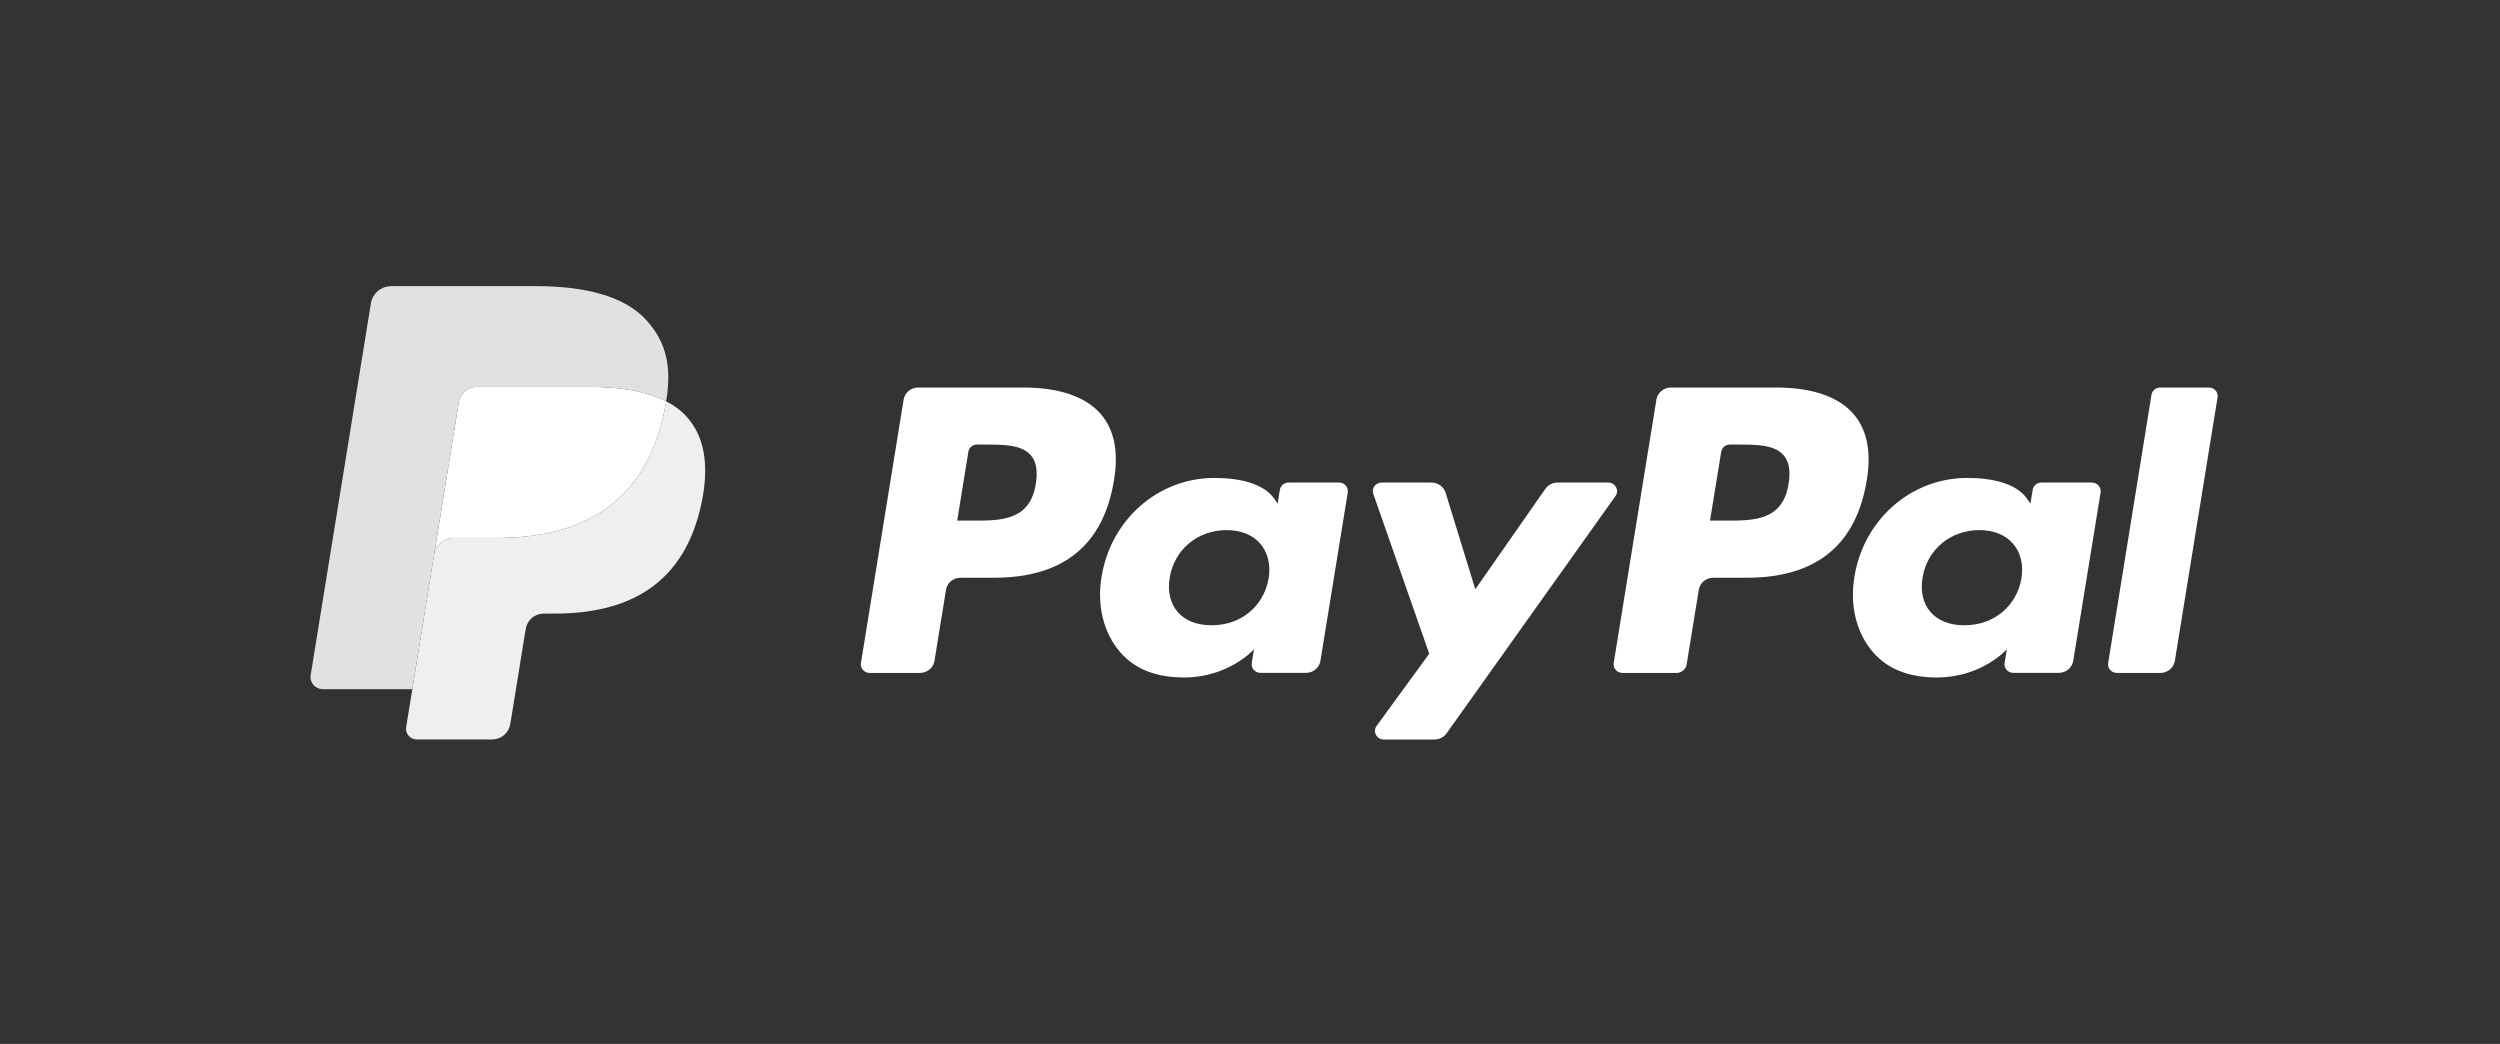 <?xml version="1.0" encoding="UTF-8"?>
<svg width="91px" height="38px" viewBox="0 0 91 38" version="1.1" xmlns="http://www.w3.org/2000/svg" xmlns:xlink="http://www.w3.org/1999/xlink">
    <rect x="0" y="0" width="91" height="38" fill="#333333" stroke="none"/>
    <title>Paypal-White</title>
    <defs>
        <path d="M22.419,4.106 L26.261,4.106 C27.545,4.106 28.514,4.436 29.061,5.062 C29.558,5.63 29.722,6.442 29.55,7.475 C29.168,9.838 27.709,11.03 25.177,11.03 L23.962,11.03 C23.698,11.03 23.474,11.215 23.435,11.468 L23.015,14.054 C22.974,14.308 22.75,14.494 22.488,14.494 L20.655,14.494 C20.457,14.494 20.306,14.323 20.338,14.134 L21.892,4.546 C21.933,4.294 22.155,4.106 22.419,4.106 Z M24.249,6.445 L23.842,8.951 L24.422,8.951 C25.44,8.951 26.494,8.951 26.704,7.609 C26.78,7.138 26.72,6.796 26.518,6.566 C26.178,6.182 25.525,6.182 24.831,6.182 L24.564,6.182 C24.407,6.182 24.273,6.292 24.249,6.445 Z" id="path-1"></path>
        <path d="M29.097,10.999 C29.435,8.896 31.172,7.397 33.204,7.397 C34.091,7.397 34.979,7.585 35.379,8.147 L35.506,8.33 L35.587,7.829 C35.61,7.678 35.748,7.565 35.904,7.565 L37.744,7.565 C37.939,7.565 38.091,7.736 38.059,7.925 L37.064,14.054 C37.023,14.308 36.802,14.492 36.537,14.492 L34.88,14.492 C34.684,14.492 34.533,14.323 34.564,14.132 L34.645,13.634 C34.645,13.634 33.738,14.66 32.1,14.66 C31.145,14.66 30.342,14.392 29.782,13.748 C29.172,13.049 28.922,12.046 29.097,10.999 Z M31.868,12.277 C32.142,12.593 32.57,12.76 33.103,12.76 C34.167,12.76 35.001,12.073 35.18,11.05 C35.259,10.555 35.148,10.106 34.869,9.784 C34.59,9.466 34.164,9.296 33.641,9.296 C32.594,9.296 31.746,10.006 31.579,11.018 C31.492,11.516 31.597,11.963 31.868,12.277 Z" id="path-3"></path>
        <path d="M49.82,4.106 L53.662,4.106 C54.948,4.106 55.916,4.436 56.461,5.062 C56.958,5.63 57.123,6.442 56.951,7.475 C56.57,9.838 55.109,11.03 52.579,11.03 L51.363,11.03 C51.101,11.03 50.875,11.215 50.836,11.468 L50.394,14.186 C50.366,14.363 50.21,14.494 50.027,14.494 L48.054,14.494 C47.859,14.494 47.709,14.323 47.739,14.134 L49.293,4.546 C49.334,4.294 49.556,4.106 49.82,4.106 Z M51.652,6.445 L51.245,8.951 L51.824,8.951 C52.843,8.951 53.895,8.951 54.105,7.609 C54.182,7.138 54.121,6.796 53.919,6.566 C53.581,6.182 52.927,6.182 52.232,6.182 L51.967,6.182 C51.809,6.182 51.675,6.292 51.652,6.445 Z" id="path-5"></path>
        <path d="M56.5,10.999 C56.839,8.896 58.575,7.397 60.607,7.397 C61.494,7.397 62.381,7.585 62.78,8.147 L62.909,8.33 L62.99,7.829 C63.015,7.678 63.147,7.565 63.307,7.565 L65.145,7.565 C65.342,7.565 65.492,7.736 65.462,7.925 L64.466,14.054 C64.425,14.308 64.203,14.492 63.939,14.492 L62.284,14.492 C62.087,14.492 61.937,14.323 61.967,14.132 L62.049,13.634 C62.049,13.634 61.142,14.66 59.503,14.66 C58.548,14.66 57.748,14.392 57.185,13.748 C56.574,13.049 56.327,12.046 56.5,10.999 Z M59.269,12.277 C59.544,12.593 59.971,12.76 60.505,12.76 C61.568,12.76 62.404,12.073 62.581,11.05 C62.661,10.555 62.551,10.106 62.269,9.784 C61.989,9.466 61.565,9.296 61.043,9.296 C59.995,9.296 59.148,10.006 58.982,11.018 C58.895,11.516 58.998,11.963 59.269,12.277 Z" id="path-7"></path>
    </defs>
    <g id="Page-1" stroke="none" stroke-width="1" fill="none" fill-rule="evenodd">
        <g id="375---Footer---PAYMENT---AU" transform="translate(-226, -51)">
            <g id="Group-5" transform="translate(0, -177)">
                <g id="Paypal-White" transform="translate(226, 228)">
                    <g id="Group" transform="translate(11, 10)">
                        <mask id="mask-2" fill="white">
                            <use xlink:href="#path-1"></use>
                        </mask>
                        <use id="Clip-88" fill="#FFFFFF" transform="translate(24.975, 9.3) rotate(-360) translate(-24.975, -9.3) " xlink:href="#path-1"></use>
                        <mask id="mask-4" fill="white">
                            <use xlink:href="#path-3"></use>
                        </mask>
                        <use id="Clip-91" fill="#FFFFFF" transform="translate(33.553, 11.029) rotate(-360) translate(-33.553, -11.029) " xlink:href="#path-3"></use>
                        <path d="M45.692,7.565 C45.516,7.565 45.352,7.651 45.251,7.793 L42.701,11.449 L41.62,7.936 C41.552,7.717 41.344,7.565 41.107,7.565 L39.291,7.565 C39.071,7.565 38.917,7.775 38.988,7.978 L41.024,13.795 L39.108,16.424 C38.958,16.633 39.11,16.918 39.37,16.918 L41.218,16.918 C41.391,16.918 41.557,16.834 41.656,16.693 L47.805,8.054 C47.95,7.847 47.8,7.565 47.54,7.565 L45.692,7.565 Z" id="Clip-94" fill="#FFFFFF" transform="translate(43.416, 12.242) rotate(-360) translate(-43.416, -12.242) "></path>
                        <mask id="mask-6" fill="white">
                            <use xlink:href="#path-5"></use>
                        </mask>
                        <use id="Clip-97" fill="#FFFFFF" transform="translate(52.376, 9.3) rotate(-360) translate(-52.376, -9.3) " xlink:href="#path-5"></use>
                        <mask id="mask-8" fill="white">
                            <use xlink:href="#path-7"></use>
                        </mask>
                        <use id="Clip-100" fill="#FFFFFF" transform="translate(60.956, 11.029) rotate(-360) translate(-60.956, -11.029) " xlink:href="#path-7"></use>
                        <path d="M67.63,4.106 C67.474,4.106 67.338,4.217 67.314,4.37 L65.737,14.134 C65.707,14.323 65.856,14.494 66.054,14.494 L67.638,14.494 C67.901,14.494 68.125,14.308 68.165,14.054 L69.719,4.466 C69.75,4.277 69.601,4.106 69.405,4.106 L67.63,4.106 Z" id="Clip-103" fill="#FFFFFF" transform="translate(67.728, 9.3) rotate(-360) translate(-67.728, -9.3) "></path>
                        <path d="M3.247,0.976 C3.204,0.976 3.163,0.991 3.13,1.018 C3.099,1.045 3.077,1.082 3.069,1.123 L0.898,14.527 L4.023,14.527 L4.678,14.542 L4.385,16.357 L6.915,16.357 C6.934,16.357 6.955,16.349 6.969,16.337 C6.985,16.324 6.996,16.307 7.001,16.268 L7.026,16.151 L7.545,12.95 L7.575,12.787 C7.621,12.506 7.769,12.248 7.993,12.061 C8.217,11.876 8.503,11.774 8.795,11.774 L9.205,11.774 C9.841,11.774 10.421,11.708 10.931,11.579 C11.456,11.449 11.92,11.243 12.311,10.973 C12.72,10.69 13.066,10.322 13.337,9.88 C13.63,9.4 13.848,8.813 13.984,8.14 C14.099,7.553 14.124,7.036 14.053,6.602 C13.984,6.179 13.82,5.822 13.567,5.542 C13.416,5.374 13.219,5.227 12.969,5.099 L12.674,4.936 L12.674,4.565 L12.679,4.523 C12.774,3.947 12.772,3.473 12.677,3.079 C12.586,2.701 12.397,2.359 12.102,2.03 C11.47,1.331 10.263,0.976 8.515,0.976 L3.247,0.976 Z" id="Clip-106" transform="translate(7.495, 8.666) rotate(-360) translate(-7.495, -8.666) "></path>
                        <path d="M13.195,4.909 C12.499,8.383 10.121,9.581 7.086,9.581 L5.541,9.581 C5.169,9.581 4.856,9.844 4.798,10.201 L4.008,15.086 L3.784,16.472 C3.746,16.705 3.932,16.916 4.173,16.916 L6.915,16.916 C7.24,16.916 7.515,16.687 7.567,16.375 L7.594,16.24 L8.11,13.051 L8.143,12.875 C8.193,12.563 8.471,12.334 8.795,12.334 L9.205,12.334 C11.862,12.334 13.941,11.284 14.549,8.246 C14.803,6.977 14.67,5.917 13.998,5.173 C13.796,4.946 13.544,4.76 13.249,4.609 C13.233,4.706 13.215,4.807 13.195,4.909 Z" id="Clip-109" fill="#EFEFEF" transform="translate(9.224, 10.762) rotate(-360) translate(-9.224, -10.762) "></path>
                        <path d="M6.354,4.084 C6.251,4.084 6.155,4.106 6.068,4.145 C5.877,4.235 5.737,4.411 5.702,4.627 L4.825,10.043 L4.798,10.201 C4.856,9.844 5.169,9.581 5.541,9.581 L7.086,9.581 C10.121,9.581 12.499,8.381 13.195,4.909 C13.215,4.807 13.233,4.706 13.249,4.609 C13.073,4.517 12.883,4.441 12.677,4.375 C12.627,4.358 12.575,4.342 12.521,4.327 C12.416,4.295 12.307,4.268 12.195,4.244 C12.081,4.22 11.966,4.199 11.846,4.181 C11.428,4.115 10.973,4.084 10.483,4.084 L6.354,4.084 Z" id="Clip-112" fill="#FFFFFF" transform="translate(9.023, 7.142) rotate(-360) translate(-9.023, -7.142) "></path>
                        <path d="M3.247,0.416 C2.876,0.416 2.559,0.679 2.502,1.036 L0.308,14.576 C0.265,14.845 0.476,15.086 0.754,15.086 L4.008,15.086 L4.825,10.043 L5.702,4.627 C5.737,4.411 5.877,4.235 6.068,4.147 C6.156,4.106 6.251,4.084 6.354,4.084 L10.483,4.084 C10.973,4.084 11.428,4.115 11.846,4.181 C11.966,4.201 12.081,4.22 12.195,4.244 C12.307,4.27 12.416,4.297 12.521,4.327 C12.575,4.342 12.627,4.358 12.677,4.375 C12.883,4.441 13.073,4.519 13.249,4.609 C13.457,3.325 13.247,2.452 12.535,1.661 C11.75,0.79 10.331,0.416 8.517,0.416 L3.247,0.416 Z" id="Clip-115" fill="#E1E1E1" transform="translate(6.814, 7.751) rotate(-360) translate(-6.814, -7.751) "></path>
                    </g>
                    <rect id="Rectangle" fill-opacity="0" fill="#FFFFFF" x="0" y="0" width="91" height="38" rx="3"></rect>
                </g>
            </g>
        </g>
    </g>
</svg>